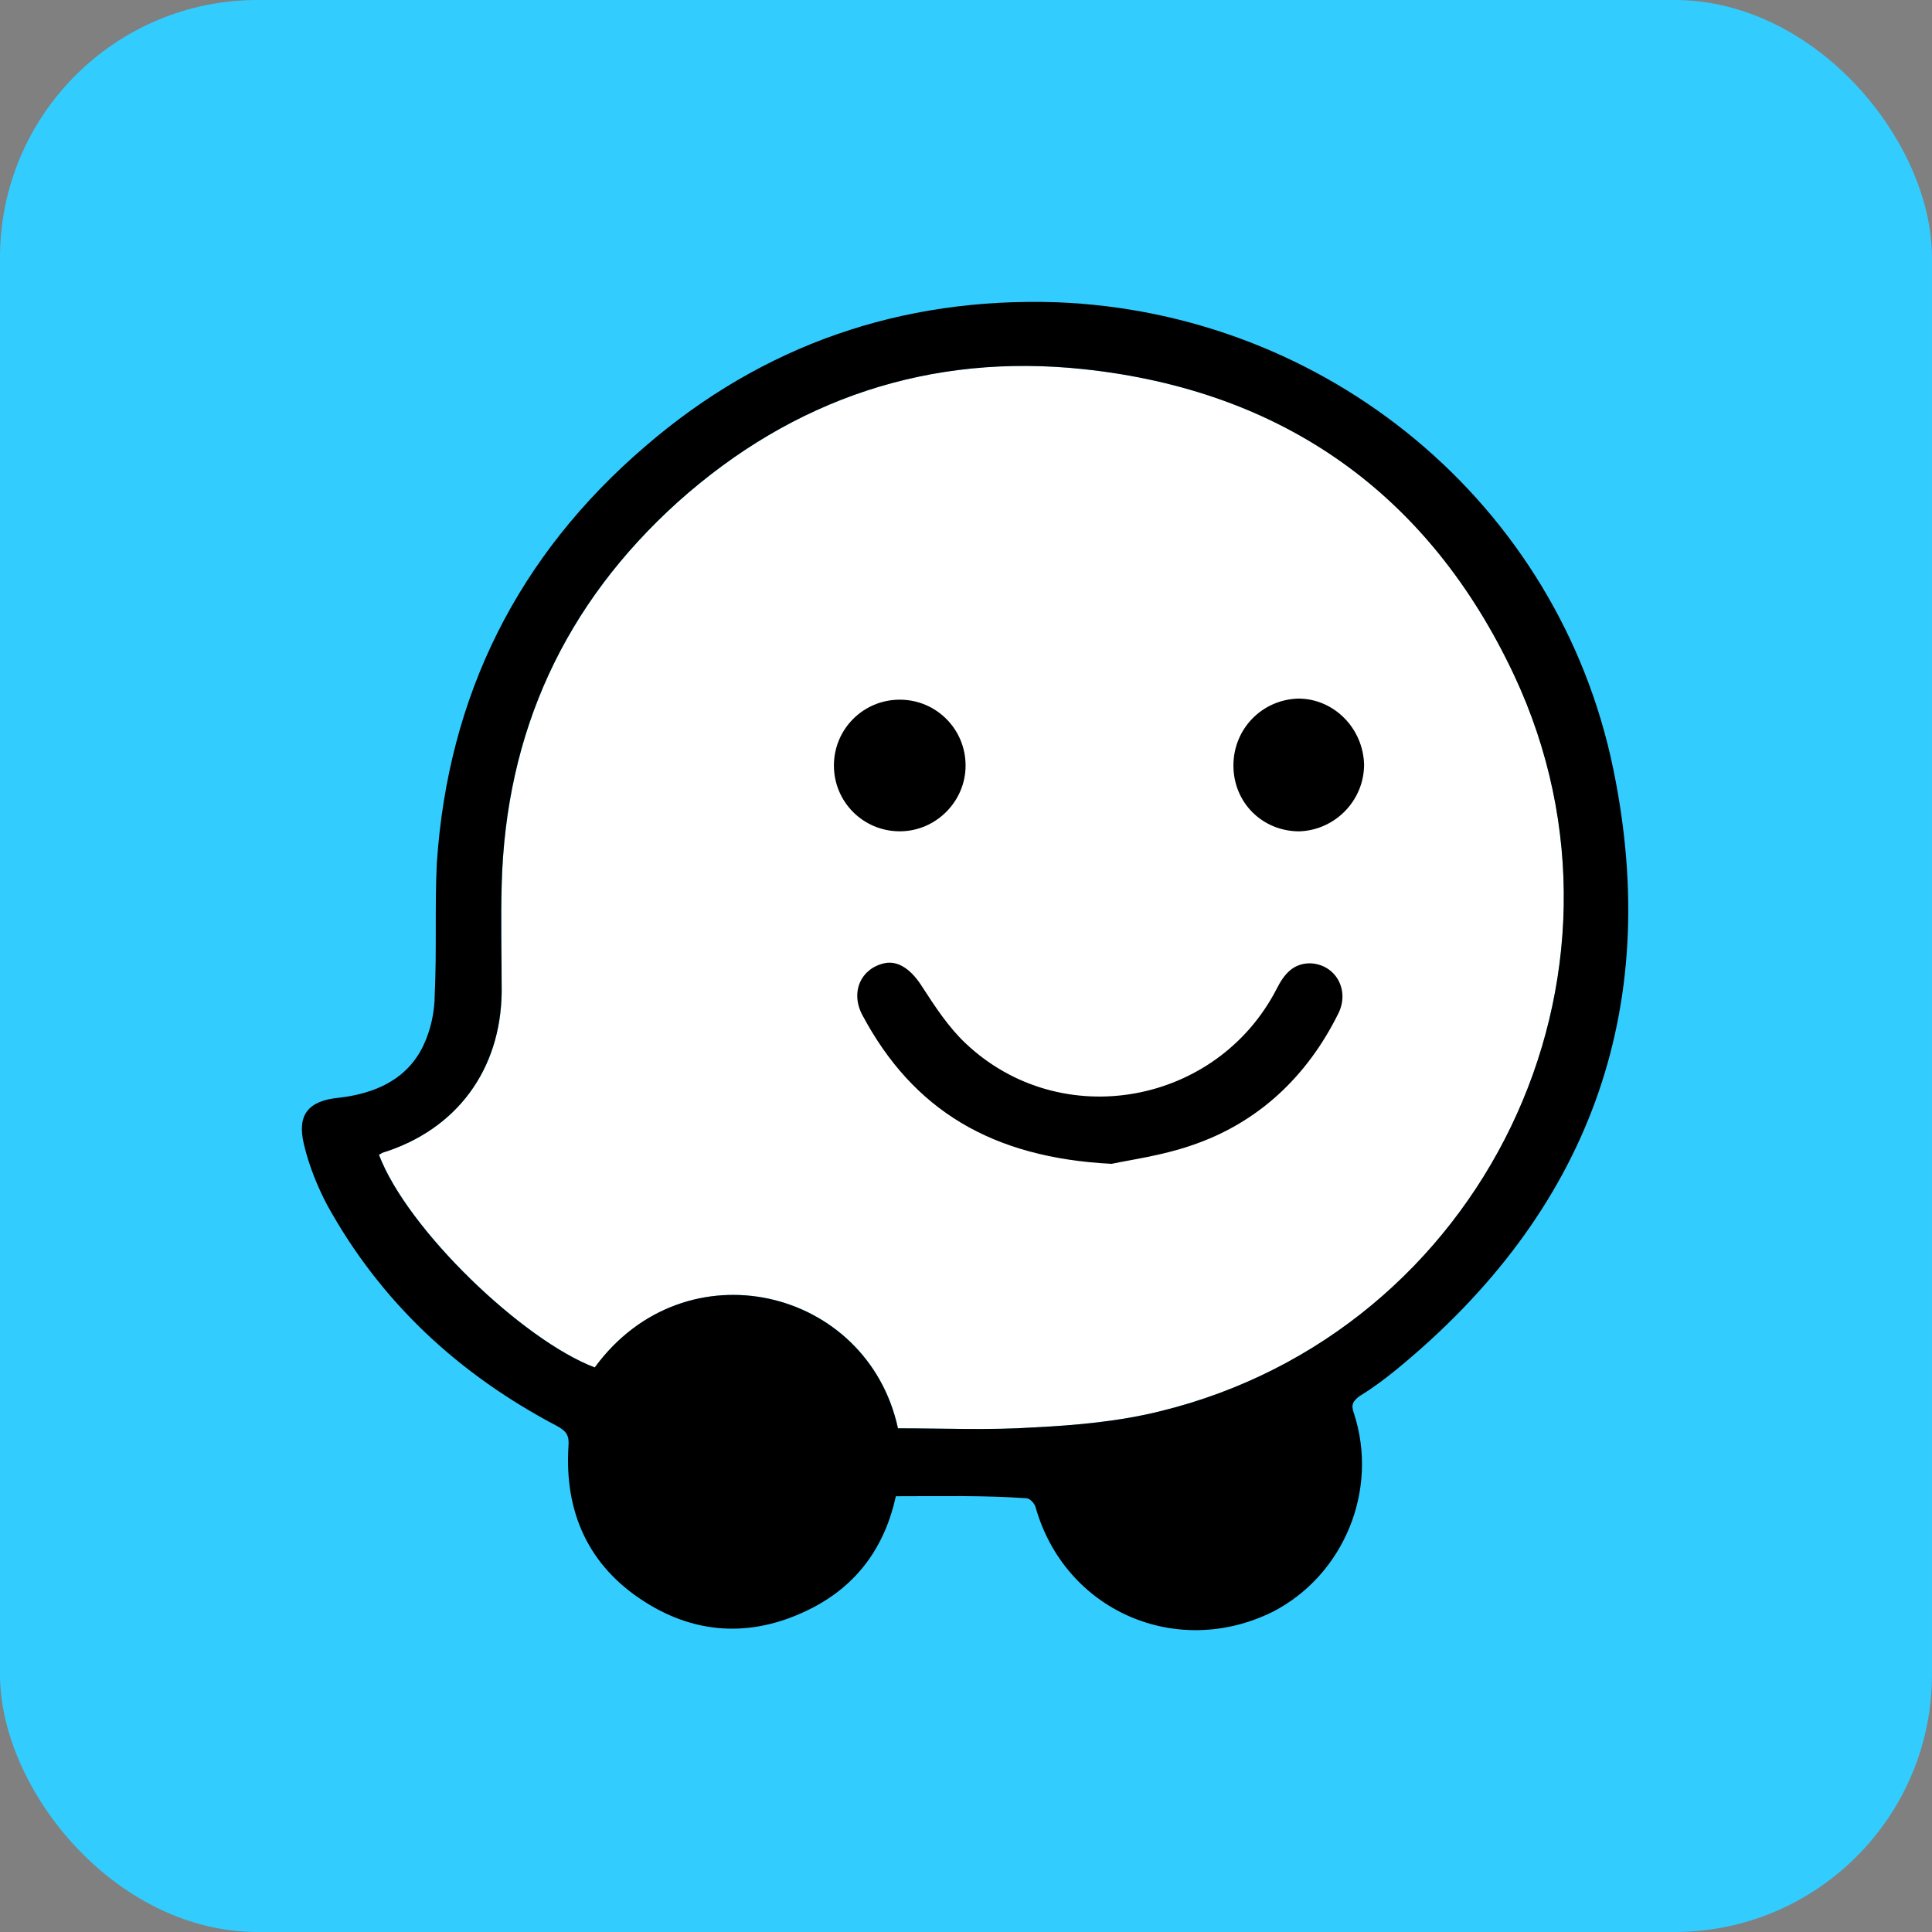 <svg width="60" height="60" viewBox="0 0 60 60" fill="none" xmlns="http://www.w3.org/2000/svg">
<rect x="0" y="0" width="60" height="60" fill="#808080" stroke="none"/>
<rect width="60" height="60" rx="8" fill="#33CCFF"/>
<g clip-path="url(#clip0_5187_1626)">
<path d="M27.89 44.357C29.306 44.357 30.723 44.421 32.139 44.327C33.428 44.263 34.785 44.139 36.044 43.824C46.054 41.37 51.405 30.319 47.027 20.973C44.382 15.336 39.85 12.124 33.65 11.463C28.897 10.959 24.647 12.376 21.058 15.585C17.533 18.764 15.707 22.729 15.583 27.482C15.553 28.583 15.583 29.718 15.583 30.819C15.549 33.215 14.197 35.072 11.897 35.794C11.867 35.794 11.803 35.857 11.77 35.857C12.652 38.187 16.238 41.618 18.473 42.467C21.28 38.627 26.943 39.983 27.89 44.357Z" fill="white"/>
<path d="M27.822 46.467C27.476 48.041 26.627 49.206 25.24 49.928C23.478 50.841 21.682 50.81 20.014 49.74C18.282 48.639 17.526 46.97 17.654 44.922C17.684 44.577 17.59 44.449 17.308 44.291C14.253 42.687 11.833 40.451 10.164 37.43C9.849 36.832 9.597 36.201 9.439 35.54C9.218 34.627 9.567 34.187 10.51 34.093C11.645 33.965 12.652 33.526 13.155 32.455C13.377 31.982 13.501 31.418 13.501 30.88C13.565 29.528 13.501 28.175 13.565 26.819C13.911 21.592 16.083 17.251 20.051 13.851C23.7 10.709 27.98 9.232 32.794 9.386C41.199 9.702 48.407 15.62 50.105 23.898C51.646 31.391 49.32 37.655 43.368 42.532C43.022 42.814 42.643 43.1 42.233 43.351C42.012 43.509 41.951 43.633 42.045 43.885C42.831 46.279 41.73 48.921 39.528 50.055C36.536 51.536 33.075 50.025 32.162 46.812C32.132 46.685 31.974 46.53 31.88 46.53C30.561 46.436 29.205 46.467 27.822 46.467ZM27.886 44.358C29.302 44.358 30.719 44.422 32.136 44.328C33.425 44.264 34.781 44.14 36.04 43.825C46.05 41.371 51.401 30.32 47.024 20.974C44.378 15.338 39.846 12.125 33.646 11.464C28.893 10.96 24.643 12.377 21.054 15.586C17.53 18.765 15.703 22.73 15.579 27.483C15.549 28.584 15.579 29.719 15.579 30.82C15.546 33.217 14.193 35.073 11.893 35.795C11.863 35.795 11.799 35.859 11.766 35.859C12.649 38.188 16.234 41.619 18.47 42.468C21.276 38.628 26.939 39.984 27.886 44.358Z" fill="black"/>
<path d="M34.523 36.144C30.806 35.956 28.353 34.475 26.778 31.518C26.399 30.793 26.748 30.071 27.47 29.913C27.91 29.819 28.319 30.135 28.635 30.638C29.044 31.269 29.454 31.897 29.987 32.401C32.945 35.2 37.792 34.321 39.652 30.702C39.874 30.262 40.156 29.916 40.689 29.916C41.475 29.947 41.918 30.735 41.572 31.457C40.595 33.441 39.054 34.888 36.977 35.58C36.063 35.892 35.12 36.016 34.523 36.144Z" fill="black"/>
<path d="M27.943 25.817C26.808 25.817 25.898 24.904 25.898 23.773C25.898 22.642 26.811 21.729 27.943 21.729C29.074 21.729 29.987 22.642 29.987 23.773C29.991 24.874 29.078 25.817 27.943 25.817Z" fill="black"/>
<path d="M42.363 23.74C42.363 24.874 41.45 25.784 40.349 25.818C39.214 25.818 38.305 24.935 38.305 23.773C38.305 22.639 39.188 21.729 40.319 21.695C41.42 21.695 42.33 22.608 42.363 23.74Z" fill="black"/>
</g>
<defs>
<clipPath id="clip0_5187_1626">
<rect width="41.193" height="41.25" fill="white" transform="translate(9.375 9.375)"/>
</clipPath>
</defs>
</svg>
